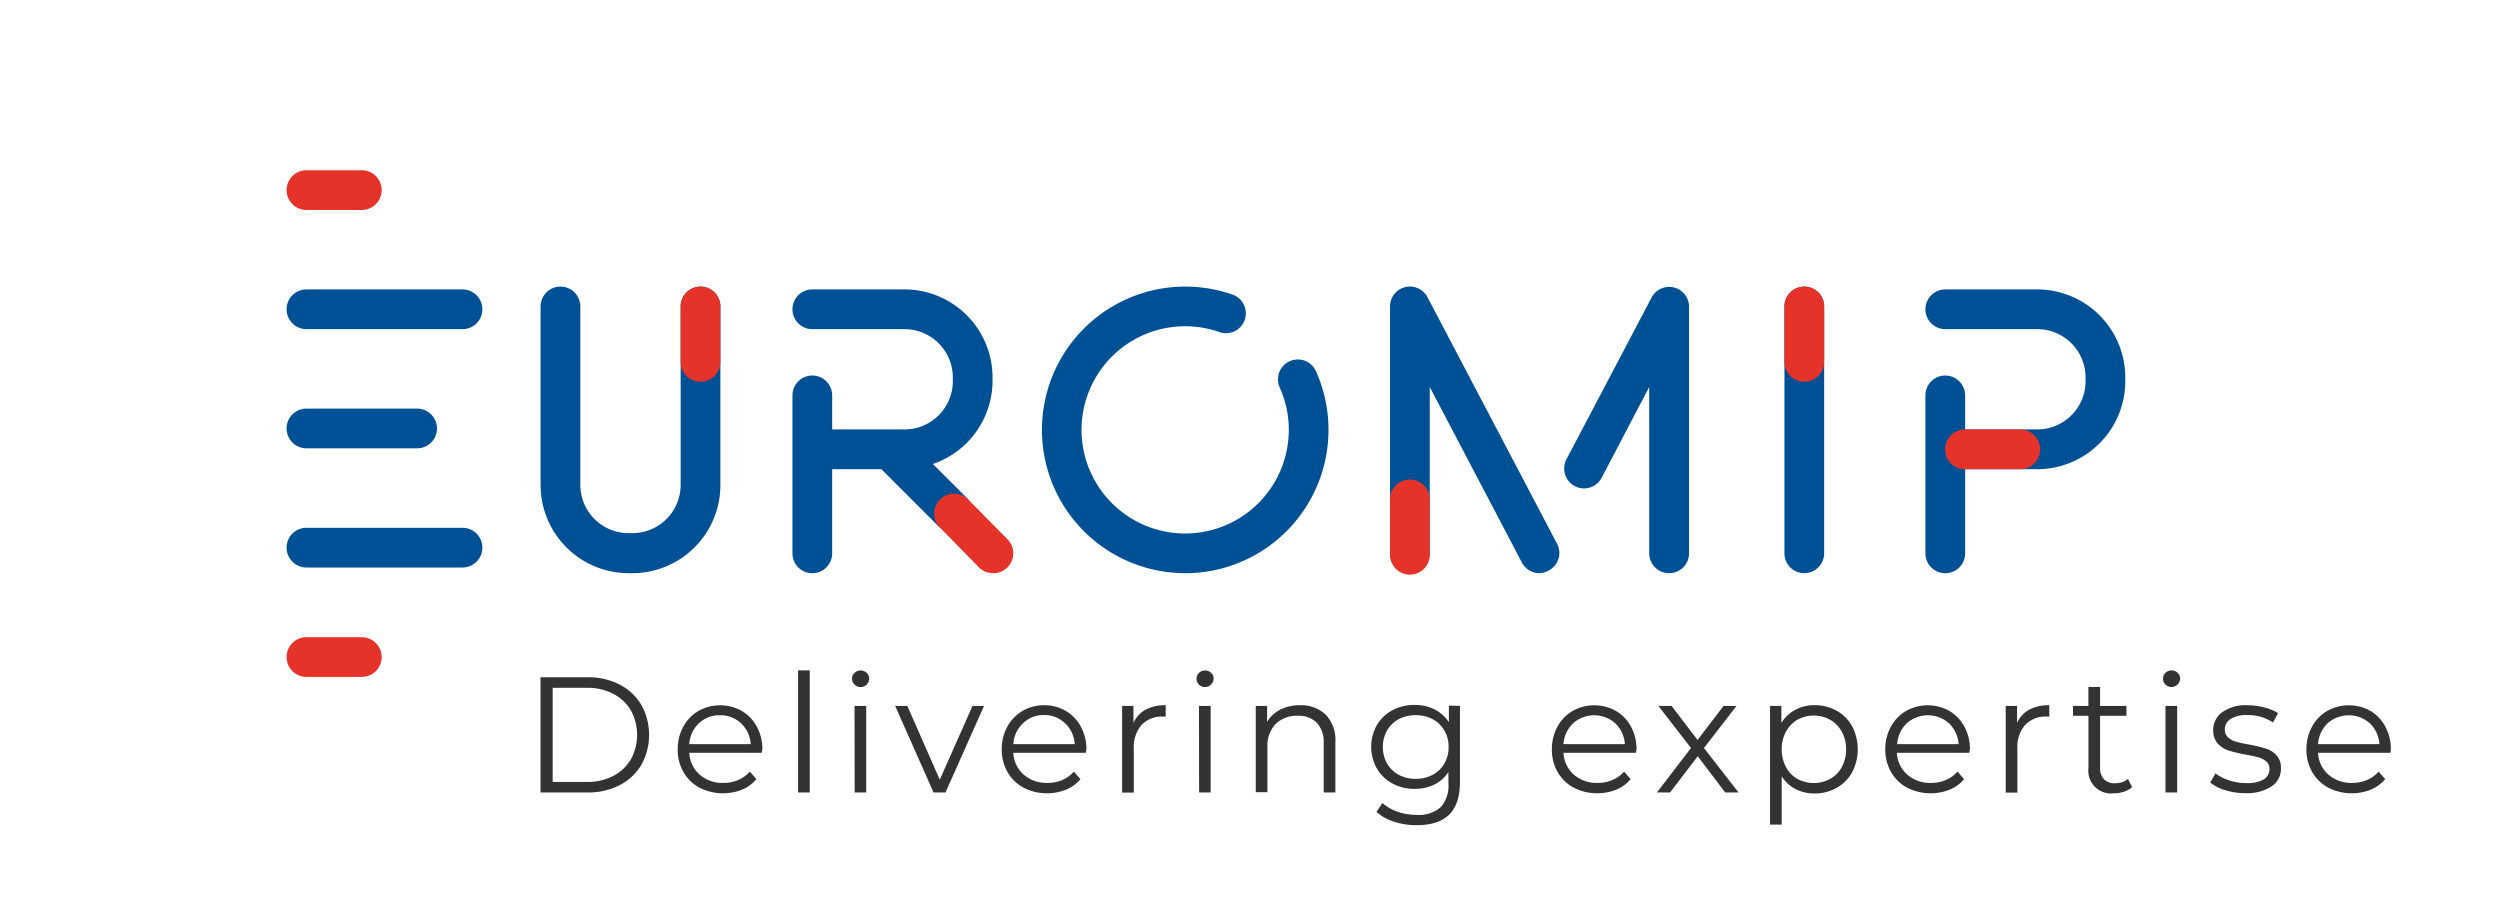 <svg xmlns="http://www.w3.org/2000/svg" viewBox="0 0 440.53 158.83"><defs><style>.cls-1{fill:#005095;}.cls-2{fill:#e6332a;}.cls-3{fill:#333;}</style></defs><g id="Calque_1" data-name="Calque 1"><path class="cls-1" d="M111.44,101h-.68a15.53,15.53,0,0,1-15.5-15.5V54a3.5,3.5,0,0,1,7,0V85.45a8.52,8.52,0,0,0,8.5,8.5h.68a8.52,8.52,0,0,0,8.5-8.5V54a3.5,3.5,0,1,1,7,0V85.45A15.53,15.53,0,0,1,111.44,101Z"/><path class="cls-1" d="M359,51H342.78a3.5,3.5,0,0,0,0,7H359a8.51,8.51,0,0,1,8.5,8.5v.67a8.51,8.51,0,0,1-8.5,8.5H346.28v-6a3.5,3.5,0,1,0-7,0V97.51a3.5,3.5,0,0,0,7,0V82.68H359a15.52,15.52,0,0,0,15.5-15.5v-.67A15.52,15.52,0,0,0,359,51Z"/><path class="cls-1" d="M208.85,101A25.25,25.25,0,1,1,217,51.85a3.5,3.5,0,1,1-2.25,6.62A18.26,18.26,0,1,0,227.1,75.76a18,18,0,0,0-1.6-7.48,3.5,3.5,0,1,1,6.39-2.87,25.27,25.27,0,0,1-23,35.6Z"/><path class="cls-1" d="M271.28,101a3.49,3.49,0,0,1-3.1-1.87L251.94,68.19V97.45a3.5,3.5,0,0,1-7,0V54a3.5,3.5,0,0,1,6.6-1.63l22.83,43.44a3.48,3.48,0,0,1-1.47,4.72A3.36,3.36,0,0,1,271.28,101Z"/><path class="cls-1" d="M294.11,101a3.5,3.5,0,0,1-3.5-3.5V68.19l-8.38,16a3.5,3.5,0,1,1-6.2-3.26l15-28.5a3.5,3.5,0,0,1,6.6,1.63V97.45A3.5,3.5,0,0,1,294.11,101Z"/><path class="cls-1" d="M317.94,101a3.5,3.5,0,0,1-3.5-3.5V54a3.5,3.5,0,1,1,7,0V97.45A3.5,3.5,0,0,1,317.94,101Z"/><path class="cls-1" d="M81.51,58H54a3.5,3.5,0,0,1,0-7h27.5a3.5,3.5,0,0,1,0,7Z"/><path class="cls-1" d="M174.9,67.18v-.67A15.52,15.52,0,0,0,159.4,51H143.14a3.5,3.5,0,0,0,0,7H159.4a8.51,8.51,0,0,1,8.5,8.5v.67a8.51,8.51,0,0,1-8.5,8.5H146.64v-6a3.5,3.5,0,1,0-7,0V97.51a3.5,3.5,0,0,0,7,0V82.68h8.67l10,10a3.5,3.5,0,0,0,5-5l-5.92-5.92A15.53,15.53,0,0,0,174.9,67.18Z"/><path class="cls-1" d="M73.51,79H54a3.5,3.5,0,0,1,0-7h19.5a3.5,3.5,0,0,1,0,7Z"/><path class="cls-1" d="M81.51,100H54a3.5,3.5,0,0,1,0-7h27.5a3.5,3.5,0,0,1,0,7Z"/><path class="cls-2" d="M63.76,37H54a3.5,3.5,0,0,1,0-7h9.75a3.5,3.5,0,1,1,0,7Z"/><path class="cls-2" d="M123.44,67.26a3.5,3.5,0,0,1-3.5-3.5V54a3.5,3.5,0,1,1,7,0v9.75A3.5,3.5,0,0,1,123.44,67.26Z"/><path class="cls-2" d="M248.44,101.26a3.5,3.5,0,0,1-3.5-3.5V88a3.5,3.5,0,1,1,7,0v9.75A3.5,3.5,0,0,1,248.44,101.26Z"/><path class="cls-2" d="M317.94,67.26a3.5,3.5,0,0,1-3.5-3.5V54a3.5,3.5,0,1,1,7,0v9.75A3.5,3.5,0,0,1,317.94,67.26Z"/><path class="cls-2" d="M356,82.68h-9.75a3.5,3.5,0,0,1,0-7H356a3.5,3.5,0,0,1,0,7Z"/><path class="cls-2" d="M63.76,119.28H54a3.5,3.5,0,1,1,0-7h9.75a3.5,3.5,0,1,1,0,7Z"/><path class="cls-2" d="M175,101a3.49,3.49,0,0,1-2.47-1L165.66,93a3.5,3.5,0,1,1,4.94-5L177.5,95a3.5,3.5,0,0,1-2.48,6Z"/><path class="cls-3" d="M95.24,119.34h8.27a12,12,0,0,1,5.68,1.29,9.38,9.38,0,0,1,3.83,3.6,10.87,10.87,0,0,1,0,10.53,9.42,9.42,0,0,1-3.83,3.59,12,12,0,0,1-5.68,1.29H95.24Zm8.15,18.45a9.9,9.9,0,0,0,4.67-1.06,7.71,7.71,0,0,0,3.11-2.93,9,9,0,0,0,0-8.61,7.65,7.65,0,0,0-3.11-2.93,9.78,9.78,0,0,0-4.67-1.06h-6v16.59Z"/><path class="cls-3" d="M134.22,132.65H121.46a5.45,5.45,0,0,0,1.83,3.85,6.08,6.08,0,0,0,4.17,1.46,6.53,6.53,0,0,0,2.61-.51,5.51,5.51,0,0,0,2.06-1.49l1.16,1.33a6.5,6.5,0,0,1-2.54,1.86,9.12,9.12,0,0,1-7.51-.36,7.16,7.16,0,0,1-2.82-2.77,7.88,7.88,0,0,1-1-4,8.18,8.18,0,0,1,1-4,7.13,7.13,0,0,1,2.67-2.75,7.81,7.81,0,0,1,7.61,0,7,7,0,0,1,2.64,2.74,8.24,8.24,0,0,1,1,4Zm-11.06-5.2a5.49,5.49,0,0,0-1.7,3.67h10.82a5.53,5.53,0,0,0-1.7-3.67,5.23,5.23,0,0,0-3.73-1.41A5.15,5.15,0,0,0,123.16,127.45Z"/><path class="cls-3" d="M140.63,118.13h2.06v21.51h-2.06Z"/><path class="cls-3" d="M150.58,120.62a1.4,1.4,0,0,1-.44-1.05,1.36,1.36,0,0,1,.44-1,1.56,1.56,0,0,1,2.14,0,1.34,1.34,0,0,1,.44,1,1.49,1.49,0,0,1-1.51,1.5A1.44,1.44,0,0,1,150.58,120.62Zm0,3.77h2.06v15.25H150.6Z"/><path class="cls-3" d="M173.4,124.39l-6.79,15.25H164.5l-6.76-15.25h2.14l5.72,13,5.77-13Z"/><path class="cls-3" d="M191.32,132.65H178.56a5.45,5.45,0,0,0,1.83,3.85,6.08,6.08,0,0,0,4.17,1.46,6.53,6.53,0,0,0,2.61-.51,5.51,5.51,0,0,0,2.06-1.49l1.16,1.33a6.5,6.5,0,0,1-2.54,1.86,9.12,9.12,0,0,1-7.51-.36,7.16,7.16,0,0,1-2.82-2.77,7.88,7.88,0,0,1-1-4,8.18,8.18,0,0,1,1-4,7.13,7.13,0,0,1,2.67-2.75,7.41,7.41,0,0,1,3.81-1,7.33,7.33,0,0,1,3.8,1,7,7,0,0,1,2.64,2.74,8.24,8.24,0,0,1,1,4Zm-11.06-5.2a5.49,5.49,0,0,0-1.7,3.67h10.82a5.53,5.53,0,0,0-1.7-3.67A5.23,5.23,0,0,0,184,126,5.15,5.15,0,0,0,180.26,127.45Z"/><path class="cls-3" d="M201.86,125.06a7.25,7.25,0,0,1,3.55-.79v2l-.49,0a4.9,4.9,0,0,0-3.77,1.48,5.9,5.9,0,0,0-1.36,4.15v7.77h-2.06V124.39h2v3A4.92,4.92,0,0,1,201.86,125.06Z"/><path class="cls-3" d="M211.27,120.62a1.43,1.43,0,0,1-.43-1.05,1.39,1.39,0,0,1,.43-1,1.57,1.57,0,0,1,2.15,0,1.33,1.33,0,0,1,.43,1,1.52,1.52,0,0,1-2.58,1.07Zm0,3.77h2.06v15.25H211.3Z"/><path class="cls-3" d="M233.62,125.94a6.51,6.51,0,0,1,1.69,4.86v8.84h-2.06V131a5,5,0,0,0-1.19-3.62,4.46,4.46,0,0,0-3.39-1.25,5.24,5.24,0,0,0-3.9,1.46,5.54,5.54,0,0,0-1.44,4v8h-2.05V124.39h2v2.81a5.72,5.72,0,0,1,2.33-2.16,7.52,7.52,0,0,1,3.47-.77A6.27,6.27,0,0,1,233.62,125.94Z"/><path class="cls-3" d="M257.26,124.39v13.4q0,3.89-1.89,5.75t-5.73,1.87a12.72,12.72,0,0,1-4-.62,8.29,8.29,0,0,1-3.09-1.73l1.05-1.56a7.82,7.82,0,0,0,2.68,1.54,10.19,10.19,0,0,0,3.32.55,5.85,5.85,0,0,0,4.26-1.35,5.68,5.68,0,0,0,1.37-4.19v-2a6.22,6.22,0,0,1-2.51,2.21,7.81,7.81,0,0,1-3.44.75,8.09,8.09,0,0,1-3.9-.94,6.92,6.92,0,0,1-2.75-2.64,7.79,7.79,0,0,1,0-7.67,6.88,6.88,0,0,1,2.74-2.61,8.15,8.15,0,0,1,3.91-.93,7.62,7.62,0,0,1,3.51.79,6.31,6.31,0,0,1,2.52,2.26v-2.93Zm-4.81,12.14a5.15,5.15,0,0,0,2.07-2,5.61,5.61,0,0,0,.74-2.9,5.55,5.55,0,0,0-.74-2.89,5.12,5.12,0,0,0-2.05-2,6.31,6.31,0,0,0-3-.71,6.2,6.2,0,0,0-3,.7,5.08,5.08,0,0,0-2.06,2,6.05,6.05,0,0,0,0,5.8,5.26,5.26,0,0,0,2.06,2,6.21,6.21,0,0,0,3,.71A6.29,6.29,0,0,0,252.45,136.53Z"/><path class="cls-3" d="M288.26,132.65H275.5a5.49,5.49,0,0,0,1.83,3.85,6.1,6.1,0,0,0,4.18,1.46,6.6,6.6,0,0,0,2.61-.51,5.59,5.59,0,0,0,2.06-1.49l1.16,1.33a6.58,6.58,0,0,1-2.54,1.86,9.12,9.12,0,0,1-7.51-.36,7.25,7.25,0,0,1-2.83-2.77,7.88,7.88,0,0,1-1-4,8.18,8.18,0,0,1,1-4,7,7,0,0,1,2.67-2.75,7.81,7.81,0,0,1,7.61,0,7,7,0,0,1,2.64,2.74,8.35,8.35,0,0,1,1,4Zm-11.06-5.2a5.58,5.58,0,0,0-1.7,3.67h10.82a5.52,5.52,0,0,0-1.69-3.67,5.6,5.6,0,0,0-7.43,0Z"/><path class="cls-3" d="M304,139.64l-4.84-6.38-4.87,6.38h-2.32l6-7.83-5.74-7.42h2.32l4.58,6,4.58-6H306l-5.74,7.42,6.09,7.83Z"/><path class="cls-3" d="M323.64,125.24a7,7,0,0,1,2.73,2.74,8.78,8.78,0,0,1,0,8.1,7.07,7.07,0,0,1-2.71,2.74,7.89,7.89,0,0,1-3.9,1,7.22,7.22,0,0,1-3.35-.77,6.29,6.29,0,0,1-2.45-2.25v8.5H311.9V124.39h2v3a6.39,6.39,0,0,1,2.45-2.31,7.11,7.11,0,0,1,3.44-.82A7.89,7.89,0,0,1,323.64,125.24Zm-1.13,12a5.25,5.25,0,0,0,2.05-2.1,6.43,6.43,0,0,0,.74-3.1,6.36,6.36,0,0,0-.74-3.09,5.47,5.47,0,0,0-2.05-2.11,6,6,0,0,0-5.81,0,5.42,5.42,0,0,0-2,2.11,6.36,6.36,0,0,0-.74,3.09,6.43,6.43,0,0,0,.74,3.1,5.2,5.2,0,0,0,2,2.1,6.07,6.07,0,0,0,5.81,0Z"/><path class="cls-3" d="M347,132.65H334.26a5.42,5.42,0,0,0,1.83,3.85,6.08,6.08,0,0,0,4.17,1.46,6.53,6.53,0,0,0,2.61-.51,5.59,5.59,0,0,0,2.06-1.49l1.16,1.33a6.5,6.5,0,0,1-2.54,1.86,9.12,9.12,0,0,1-7.51-.36,7.25,7.25,0,0,1-2.83-2.77,8,8,0,0,1-1-4,8.18,8.18,0,0,1,1-4,7.13,7.13,0,0,1,2.67-2.75,7.81,7.81,0,0,1,7.61,0,7,7,0,0,1,2.64,2.74,8.24,8.24,0,0,1,1,4ZM336,127.45a5.52,5.52,0,0,0-1.69,3.67h10.82a5.58,5.58,0,0,0-1.7-3.67,5.6,5.6,0,0,0-7.43,0Z"/><path class="cls-3" d="M357.56,125.06a7.25,7.25,0,0,1,3.55-.79v2l-.49,0a4.89,4.89,0,0,0-3.77,1.48,5.9,5.9,0,0,0-1.36,4.15v7.77h-2.06V124.39h2v3A4.92,4.92,0,0,1,357.56,125.06Z"/><path class="cls-3" d="M375.7,138.71a3.87,3.87,0,0,1-1.44.8,5.57,5.57,0,0,1-1.78.28,4,4,0,0,1-4.47-4.44v-9.22h-2.72v-1.74H368v-3.34h2.06v3.34h4.64v1.74h-4.64v9.1a2.91,2.91,0,0,0,.68,2.08,2.62,2.62,0,0,0,2,.71,3.87,3.87,0,0,0,1.23-.2,3.13,3.13,0,0,0,1-.58Z"/><path class="cls-3" d="M381.58,120.62a1.43,1.43,0,0,1-.43-1.05,1.39,1.39,0,0,1,.43-1,1.46,1.46,0,0,1,1.08-.43,1.45,1.45,0,0,1,1.07.42,1.34,1.34,0,0,1,.44,1,1.53,1.53,0,0,1-2.59,1.07Zm0,3.77h2.06v15.25h-2.06Z"/><path class="cls-3" d="M392.13,139.25a7.68,7.68,0,0,1-2.66-1.35l.93-1.62a7.89,7.89,0,0,0,2.41,1.23,9.49,9.49,0,0,0,3,.48,5.8,5.8,0,0,0,3.09-.65,2.08,2.08,0,0,0,1-1.84,1.65,1.65,0,0,0-.55-1.32,3.75,3.75,0,0,0-1.39-.73,22.6,22.6,0,0,0-2.23-.48,25.29,25.29,0,0,1-3-.71,4.39,4.39,0,0,1-1.93-1.23,3.44,3.44,0,0,1-.8-2.41,3.79,3.79,0,0,1,1.6-3.13,7.17,7.17,0,0,1,4.44-1.22,11.5,11.5,0,0,1,2.95.39,8.26,8.26,0,0,1,2.44,1l-.9,1.66a7.69,7.69,0,0,0-4.49-1.31,5.18,5.18,0,0,0-3,.7,2.14,2.14,0,0,0-1,1.82,1.82,1.82,0,0,0,.57,1.4,3.51,3.51,0,0,0,1.4.76,21,21,0,0,0,2.32.51,26.22,26.22,0,0,1,2.93.7,4.27,4.27,0,0,1,1.89,1.19,3.27,3.27,0,0,1,.78,2.32,3.66,3.66,0,0,1-1.67,3.17,7.86,7.86,0,0,1-4.62,1.18A11.61,11.61,0,0,1,392.13,139.25Z"/><path class="cls-3" d="M421.23,132.65H408.47a5.42,5.42,0,0,0,1.83,3.85,6.08,6.08,0,0,0,4.17,1.46,6.53,6.53,0,0,0,2.61-.51,5.59,5.59,0,0,0,2.06-1.49l1.16,1.33a6.5,6.5,0,0,1-2.54,1.86,9.12,9.12,0,0,1-7.51-.36,7.25,7.25,0,0,1-2.83-2.77,8,8,0,0,1-1-4,8.18,8.18,0,0,1,1-4,7.13,7.13,0,0,1,2.67-2.75,7.81,7.81,0,0,1,7.61,0A7,7,0,0,1,420.3,128a8.24,8.24,0,0,1,1,4Zm-11.07-5.2a5.52,5.52,0,0,0-1.69,3.67h10.81a5.52,5.52,0,0,0-1.69-3.67,5.6,5.6,0,0,0-7.43,0Z"/></g></svg>